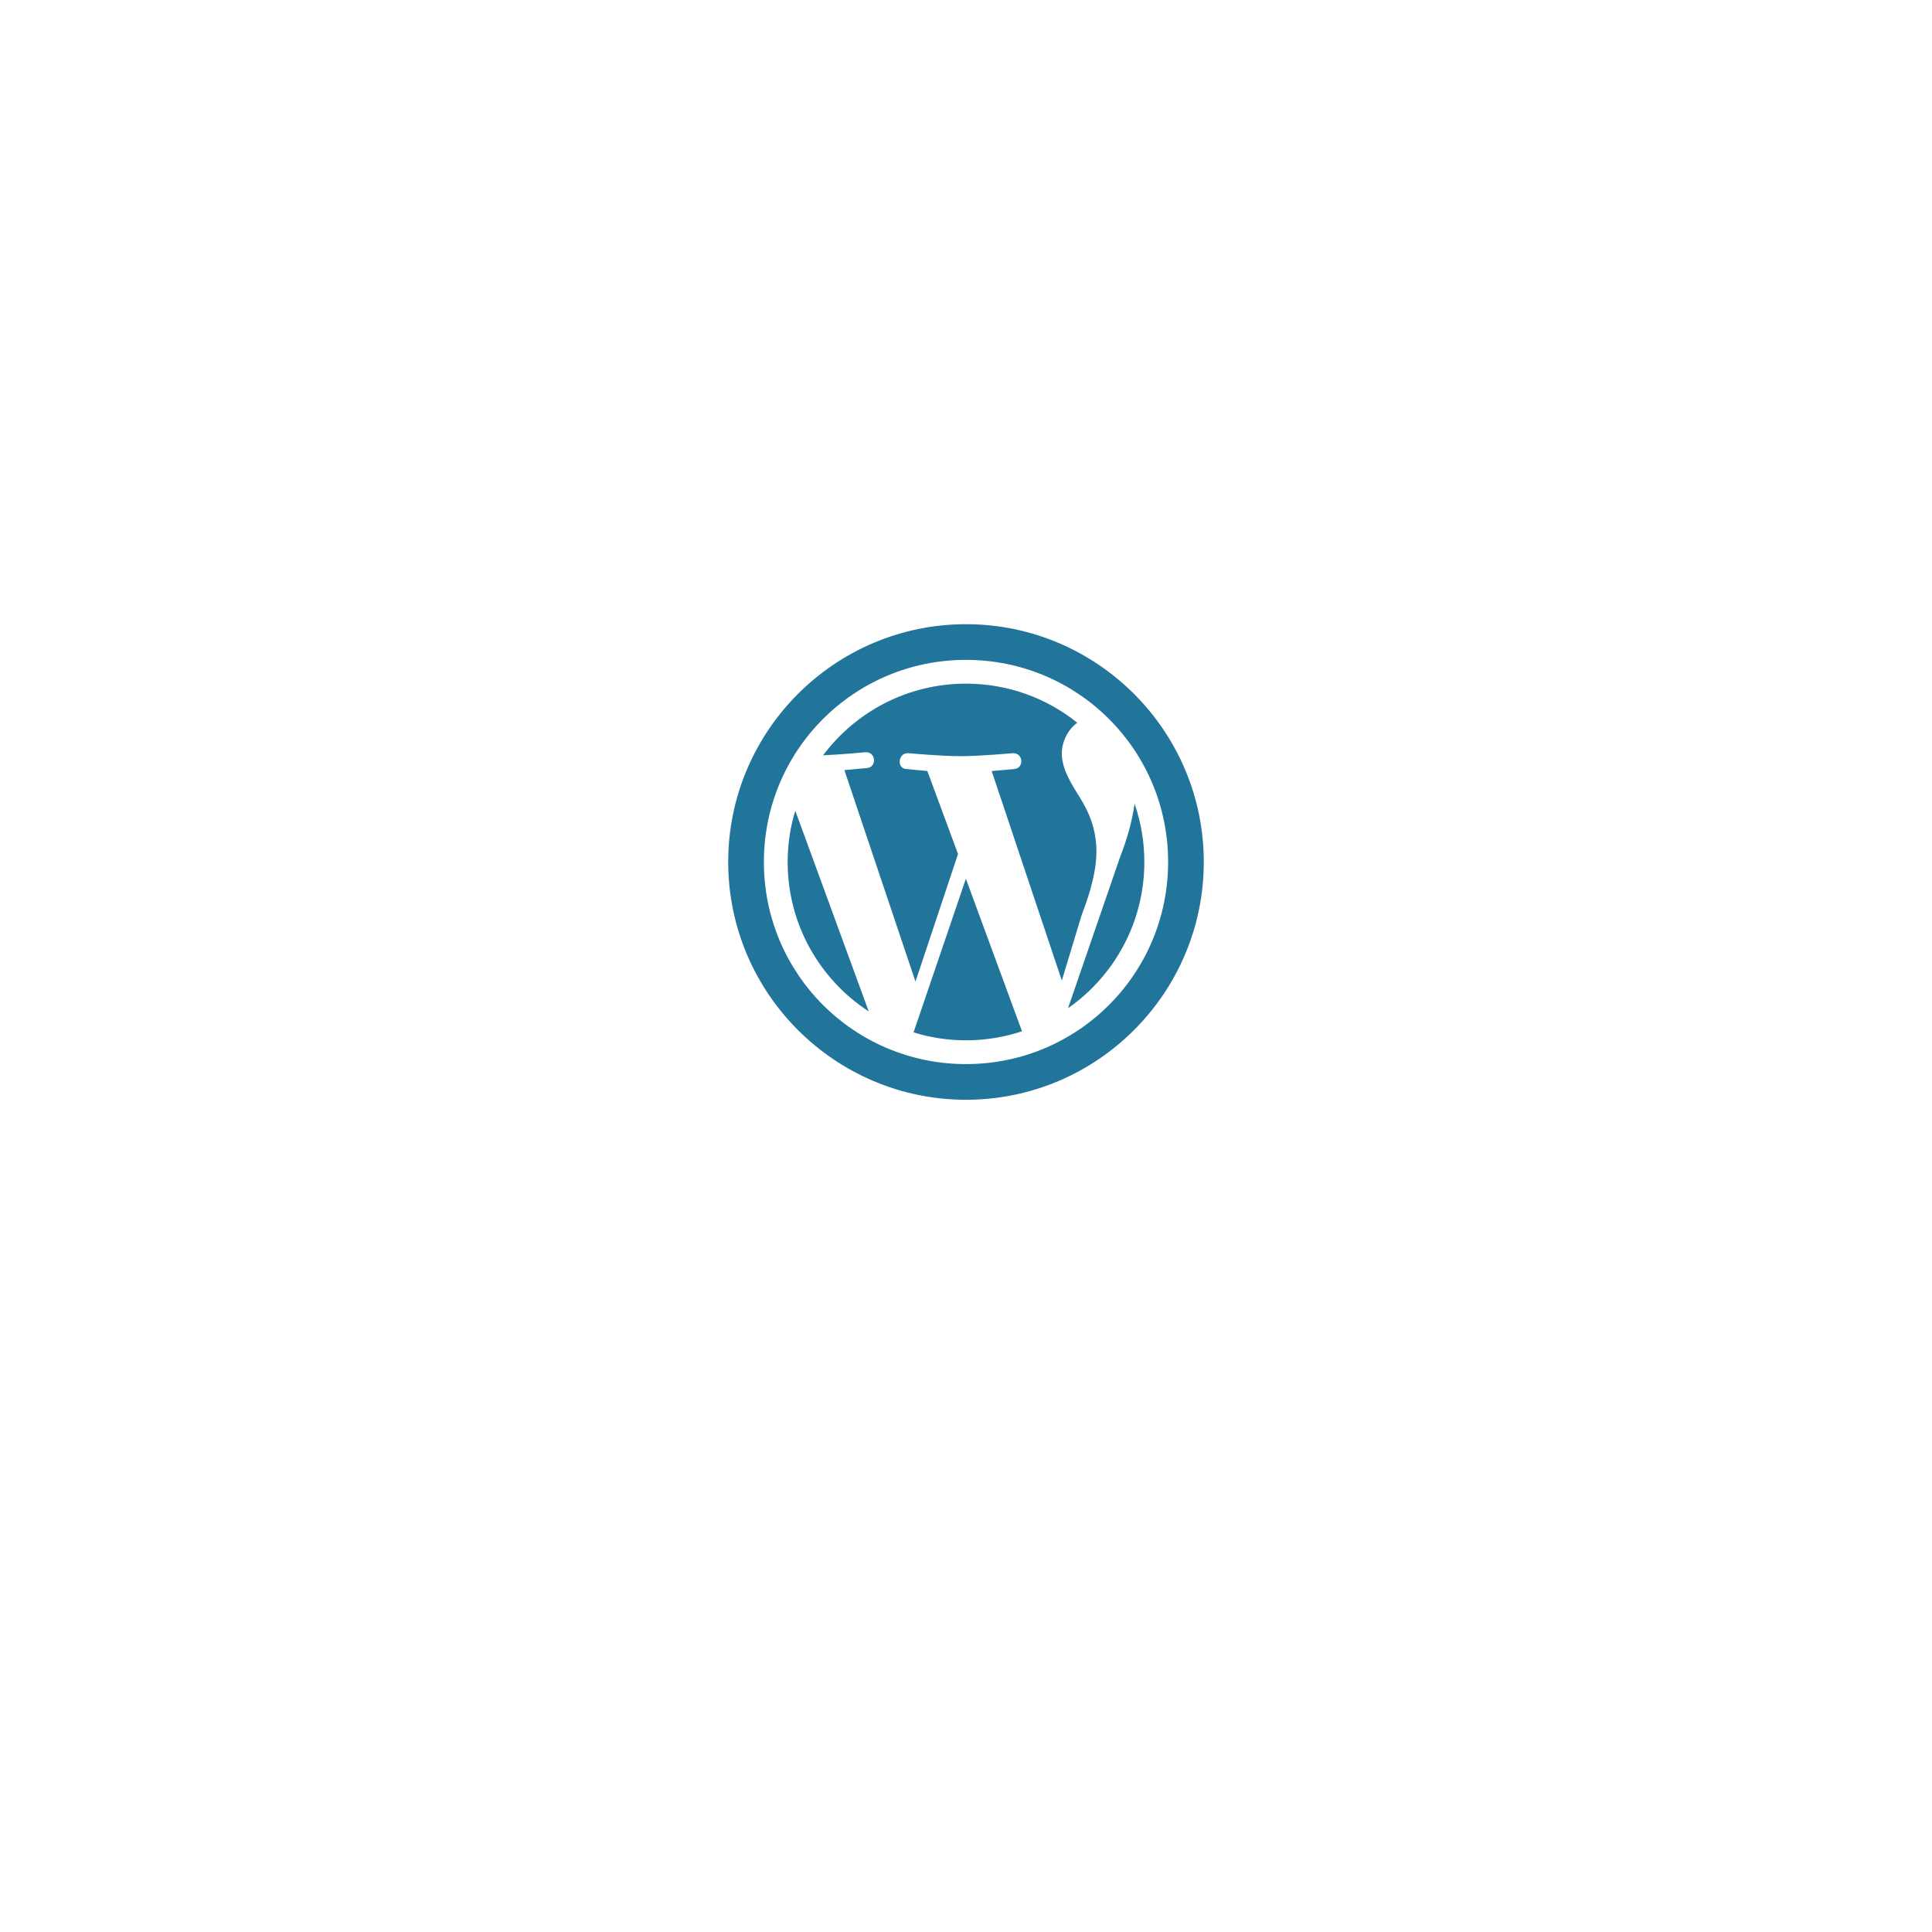 <svg width="130" height="130" viewBox="0 0 130 130" fill="none" xmlns="http://www.w3.org/2000/svg">
<g id="Component 23">
<g id="Polygon 53" filter="url(#filter0_d_2865_105106)">
<path d="M34.641 41.046C40.815 30.431 52.293 23.853 64.641 23.853C76.98 23.853 88.454 30.41 94.641 41.046C100.828 51.683 100.81 64.826 94.641 75.433C88.467 86.048 76.989 92.626 64.641 92.626C52.302 92.626 40.828 86.07 34.641 75.433C28.454 64.796 28.472 51.654 34.641 41.046Z" fill="white"/>
</g>
<g id="wordpress">
<path id="Vector" d="M65 42.001C56.178 42.001 49 49.179 49 58.001C49 66.823 56.178 74.001 65 74.001C73.822 74.001 81 66.823 81 58.001C81 49.179 73.822 42.001 65 42.001ZM65 44.401C72.525 44.401 78.6 50.476 78.6 58.001C78.6 65.526 72.525 71.601 65 71.601C57.475 71.601 51.4 65.526 51.4 58.001C51.4 50.476 57.475 44.401 65 44.401ZM65 46.001C61.064 46.001 57.576 47.896 55.384 50.824C56.664 50.768 58.208 50.617 58.208 50.617H58.28C58.944 50.617 59.008 51.617 58.344 51.681C58.344 51.681 57.616 51.745 56.816 51.817L61.6 66.049L64.464 57.465L62.4 51.881C61.672 51.817 61.008 51.745 61.008 51.745C60.336 51.745 60.408 50.681 61.072 50.681H61.136C61.136 50.681 63.336 50.881 64.592 50.881C65.992 50.881 68.12 50.681 68.12 50.681H68.184C68.856 50.681 68.92 51.681 68.256 51.745C68.256 51.745 67.52 51.817 66.728 51.881L71.448 65.978L72.776 61.593C73.441 59.857 73.776 58.465 73.776 57.337C73.776 55.737 73.24 54.609 72.713 53.745C72.049 52.681 71.448 51.745 71.448 50.681C71.448 49.897 71.879 49.064 72.487 48.632C70.439 46.984 67.832 46.001 65 46.001ZM76.344 54.081C76.208 55.089 75.873 56.393 75.369 57.665L71.864 67.842C74.968 65.674 77 62.073 77 58.001C77 56.625 76.768 55.313 76.344 54.081ZM53.513 54.553C53.176 55.648 53 56.801 53 58.001C53 62.209 55.168 65.913 58.456 68.057L53.513 54.553ZM64.992 59.129L61.472 69.465C62.592 69.817 63.776 70.001 65 70.001C66.312 70.001 67.585 69.785 68.769 69.393L64.992 59.129Z" fill="#21759B"/>
</g>
</g>
<defs>
<filter id="filter0_d_2865_105106" x="0.008" y="0.853" width="129.266" height="128.774" filterUnits="userSpaceOnUse" color-interpolation-filters="sRGB">
<feFlood flood-opacity="0" result="BackgroundImageFix"/>
<feColorMatrix in="SourceAlpha" type="matrix" values="0 0 0 0 0 0 0 0 0 0 0 0 0 0 0 0 0 0 127 0" result="hardAlpha"/>
<feOffset dy="7"/>
<feGaussianBlur stdDeviation="15"/>
<feComposite in2="hardAlpha" operator="out"/>
<feColorMatrix type="matrix" values="0 0 0 0 0 0 0 0 0 0 0 0 0 0 0 0 0 0 0.1 0"/>
<feBlend mode="normal" in2="BackgroundImageFix" result="effect1_dropShadow_2865_105106"/>
<feBlend mode="normal" in="SourceGraphic" in2="effect1_dropShadow_2865_105106" result="shape"/>
</filter>
</defs>
</svg>
